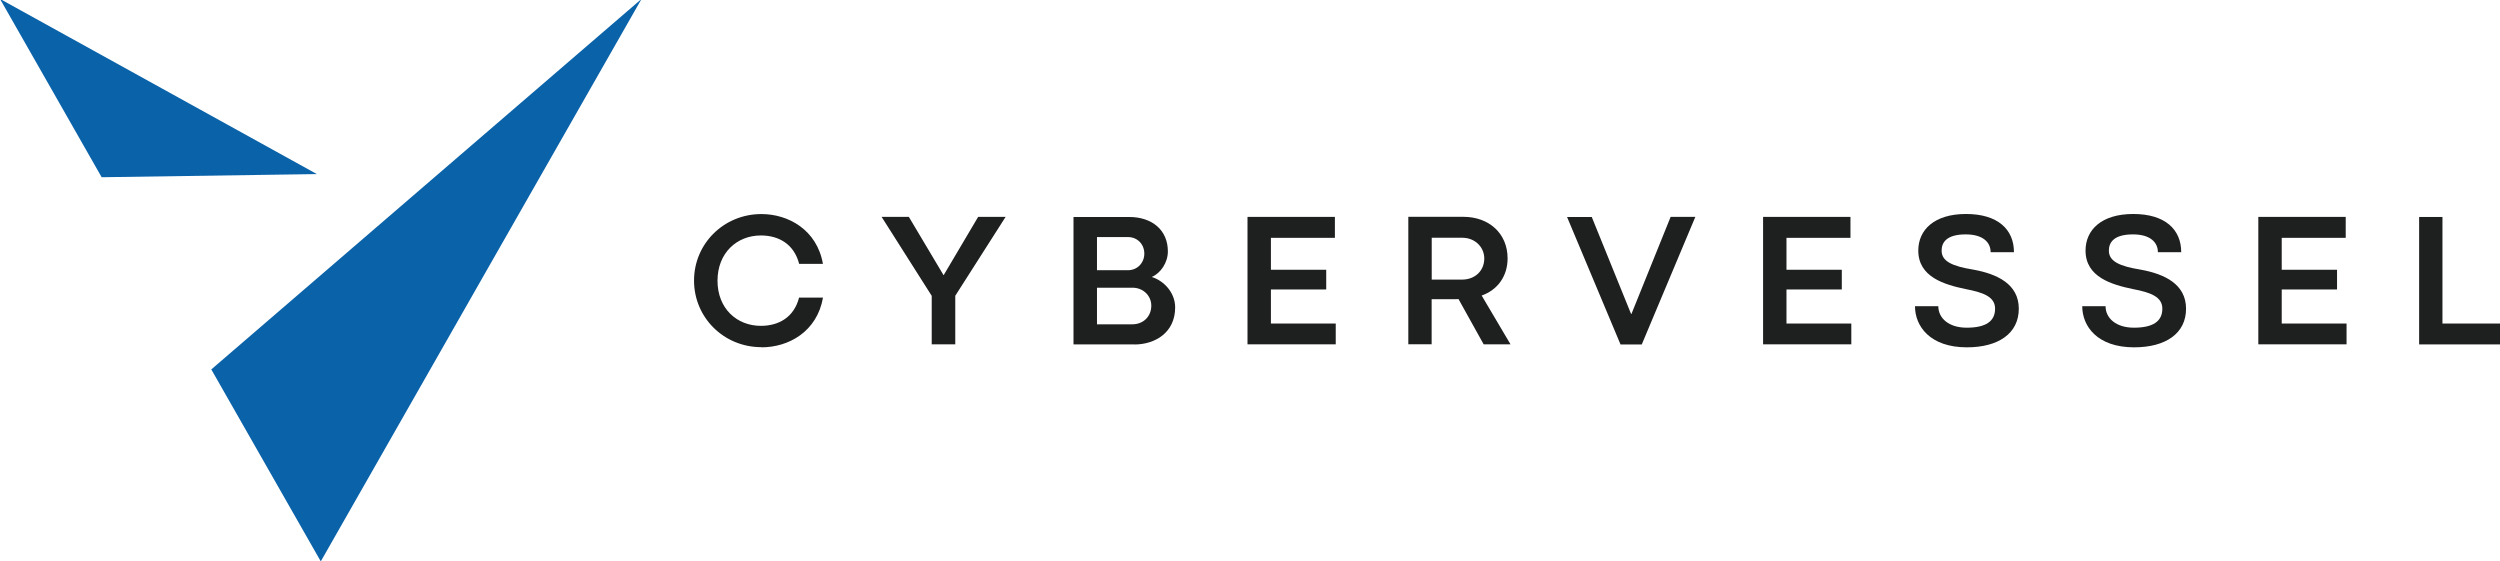 <?xml version="1.0" encoding="UTF-8"?>
<svg id="_レイヤー_2" data-name="レイヤー_2" xmlns="http://www.w3.org/2000/svg" xmlns:xlink="http://www.w3.org/1999/xlink" viewBox="0 0 325.85 73.17">
  <defs>
    <style>
      .cls-1 {
        fill: none;
      }

      .cls-2 {
        fill: #1e1f1f;
      }

      .cls-3 {
        fill: #0a62a9;
        fill-rule: evenodd;
      }

      .cls-4 {
        clip-path: url(#clippath);
      }
    </style>
    <clipPath id="clippath">
      <rect class="cls-1" width="83.62" height="73.17"/>
    </clipPath>
  </defs>
  <g id="_レイヤー_1-2" data-name="レイヤー_1">
    <path class="cls-2" d="M99.25,45.27c3.54,0,7.24-2.04,8.02-6.48h-3.12c-.65,2.55-2.63,3.68-4.98,3.68-3.14,0-5.65-2.27-5.65-5.88s2.51-5.9,5.65-5.9c2.37,0,4.33,1.15,4.99,3.7h3.1c-.78-4.44-4.51-6.49-8.02-6.49-4.9,0-8.78,3.86-8.78,8.67s3.87,8.68,8.78,8.68h0Z"/>
    <path class="cls-2" d="M124.51,44.89v-6.34l6.56-10.28h-3.58l-4.49,7.59h-.02l-4.52-7.59h-3.55l6.53,10.29v6.32h3.06Z"/>
    <path class="cls-2" d="M147.86,44.9c2.68,0,5.31-1.54,5.31-4.83,0-1.87-1.38-3.44-3.05-3.97,1.15-.49,2.1-1.86,2.1-3.33,0-2.77-2.04-4.49-5.06-4.49h-7.24v16.61h7.94ZM142.99,30.9h4.04c1.21,0,2.12.93,2.12,2.15s-.91,2.17-2.14,2.17h-4.03s0-4.32,0-4.32ZM142.99,37.5h4.63c1.39,0,2.44,1.05,2.44,2.34,0,1.42-1.05,2.43-2.47,2.43h-4.61v-4.77h0Z"/>
    <path class="cls-2" d="M174.1,44.89v-2.72h-8.45v-4.44h7.21v-2.57h-7.21v-4.16h8.34v-2.73h-11.39v16.61h11.5Z"/>
    <path class="cls-2" d="M186.6,44.89v-5.89h2.85c.22,0,.43,0,.65-.02l3.28,5.9h3.5l-3.76-6.36c2.04-.71,3.38-2.49,3.38-4.84,0-3.24-2.41-5.42-5.77-5.42h-7.17v16.61h3.04ZM186.6,30.99h4.01c1.61,0,2.85,1.19,2.85,2.7,0,1.62-1.22,2.73-2.83,2.75h-4.02v-5.45h0Z"/>
    <path class="cls-2" d="M213.99,44.89l6.98-16.62h-3.22l-5.1,12.63-.05.03-5.13-12.65h-3.22l6.97,16.62h2.77Z"/>
    <path class="cls-2" d="M241.3,44.89v-2.72h-8.45v-4.44h7.21v-2.57h-7.21v-4.16h8.34v-2.73h-11.39v16.61h11.5Z"/>
    <path class="cls-2" d="M256.37,45.27c4.1,0,6.76-1.81,6.76-5.03s-2.83-4.53-5.89-5.09c-2.79-.45-4.17-1.09-4.17-2.48,0-1.05.62-2.12,3.14-2.12,2.26,0,3.25,1.04,3.25,2.32h3.04c0-2.98-2.12-4.98-6.25-4.98s-6.22,2.06-6.22,4.77c0,3.45,3.4,4.44,6.19,5.02,2.31.44,3.82,1.01,3.82,2.55,0,1.65-1.21,2.48-3.7,2.48-2.35,0-3.7-1.25-3.7-2.8h-3.04c0,2.6,1.95,5.36,6.76,5.36h0Z"/>
    <path class="cls-2" d="M278.17,45.27c4.1,0,6.76-1.81,6.76-5.03s-2.83-4.53-5.89-5.09c-2.79-.45-4.17-1.09-4.17-2.48,0-1.05.62-2.12,3.14-2.12,2.26,0,3.25,1.04,3.25,2.32h3.04c0-2.98-2.12-4.98-6.25-4.98s-6.22,2.06-6.22,4.77c0,3.45,3.4,4.44,6.19,5.02,2.31.44,3.82,1.01,3.82,2.55,0,1.65-1.21,2.48-3.7,2.48-2.35,0-3.7-1.25-3.7-2.8h-3.04c0,2.6,1.95,5.36,6.76,5.36h0Z"/>
    <path class="cls-2" d="M305.85,44.89v-2.72h-8.45v-4.44h7.21v-2.57h-7.21v-4.16h8.34v-2.73h-11.39v16.61h11.5Z"/>
    <path class="cls-2" d="M325.85,44.89v-2.72h-7.5v-13.89h-3.04v16.61h10.54Z"/>
    <g class="cls-4">
      <path class="cls-3" d="M41.3,22.69L0-.14l13.25,23.24,28.04-.41h0ZM83.62-.14L27.54,48.15l14.27,25.02,20.9-36.66L83.62-.14Z"/>
    </g>
  </g>
</svg>